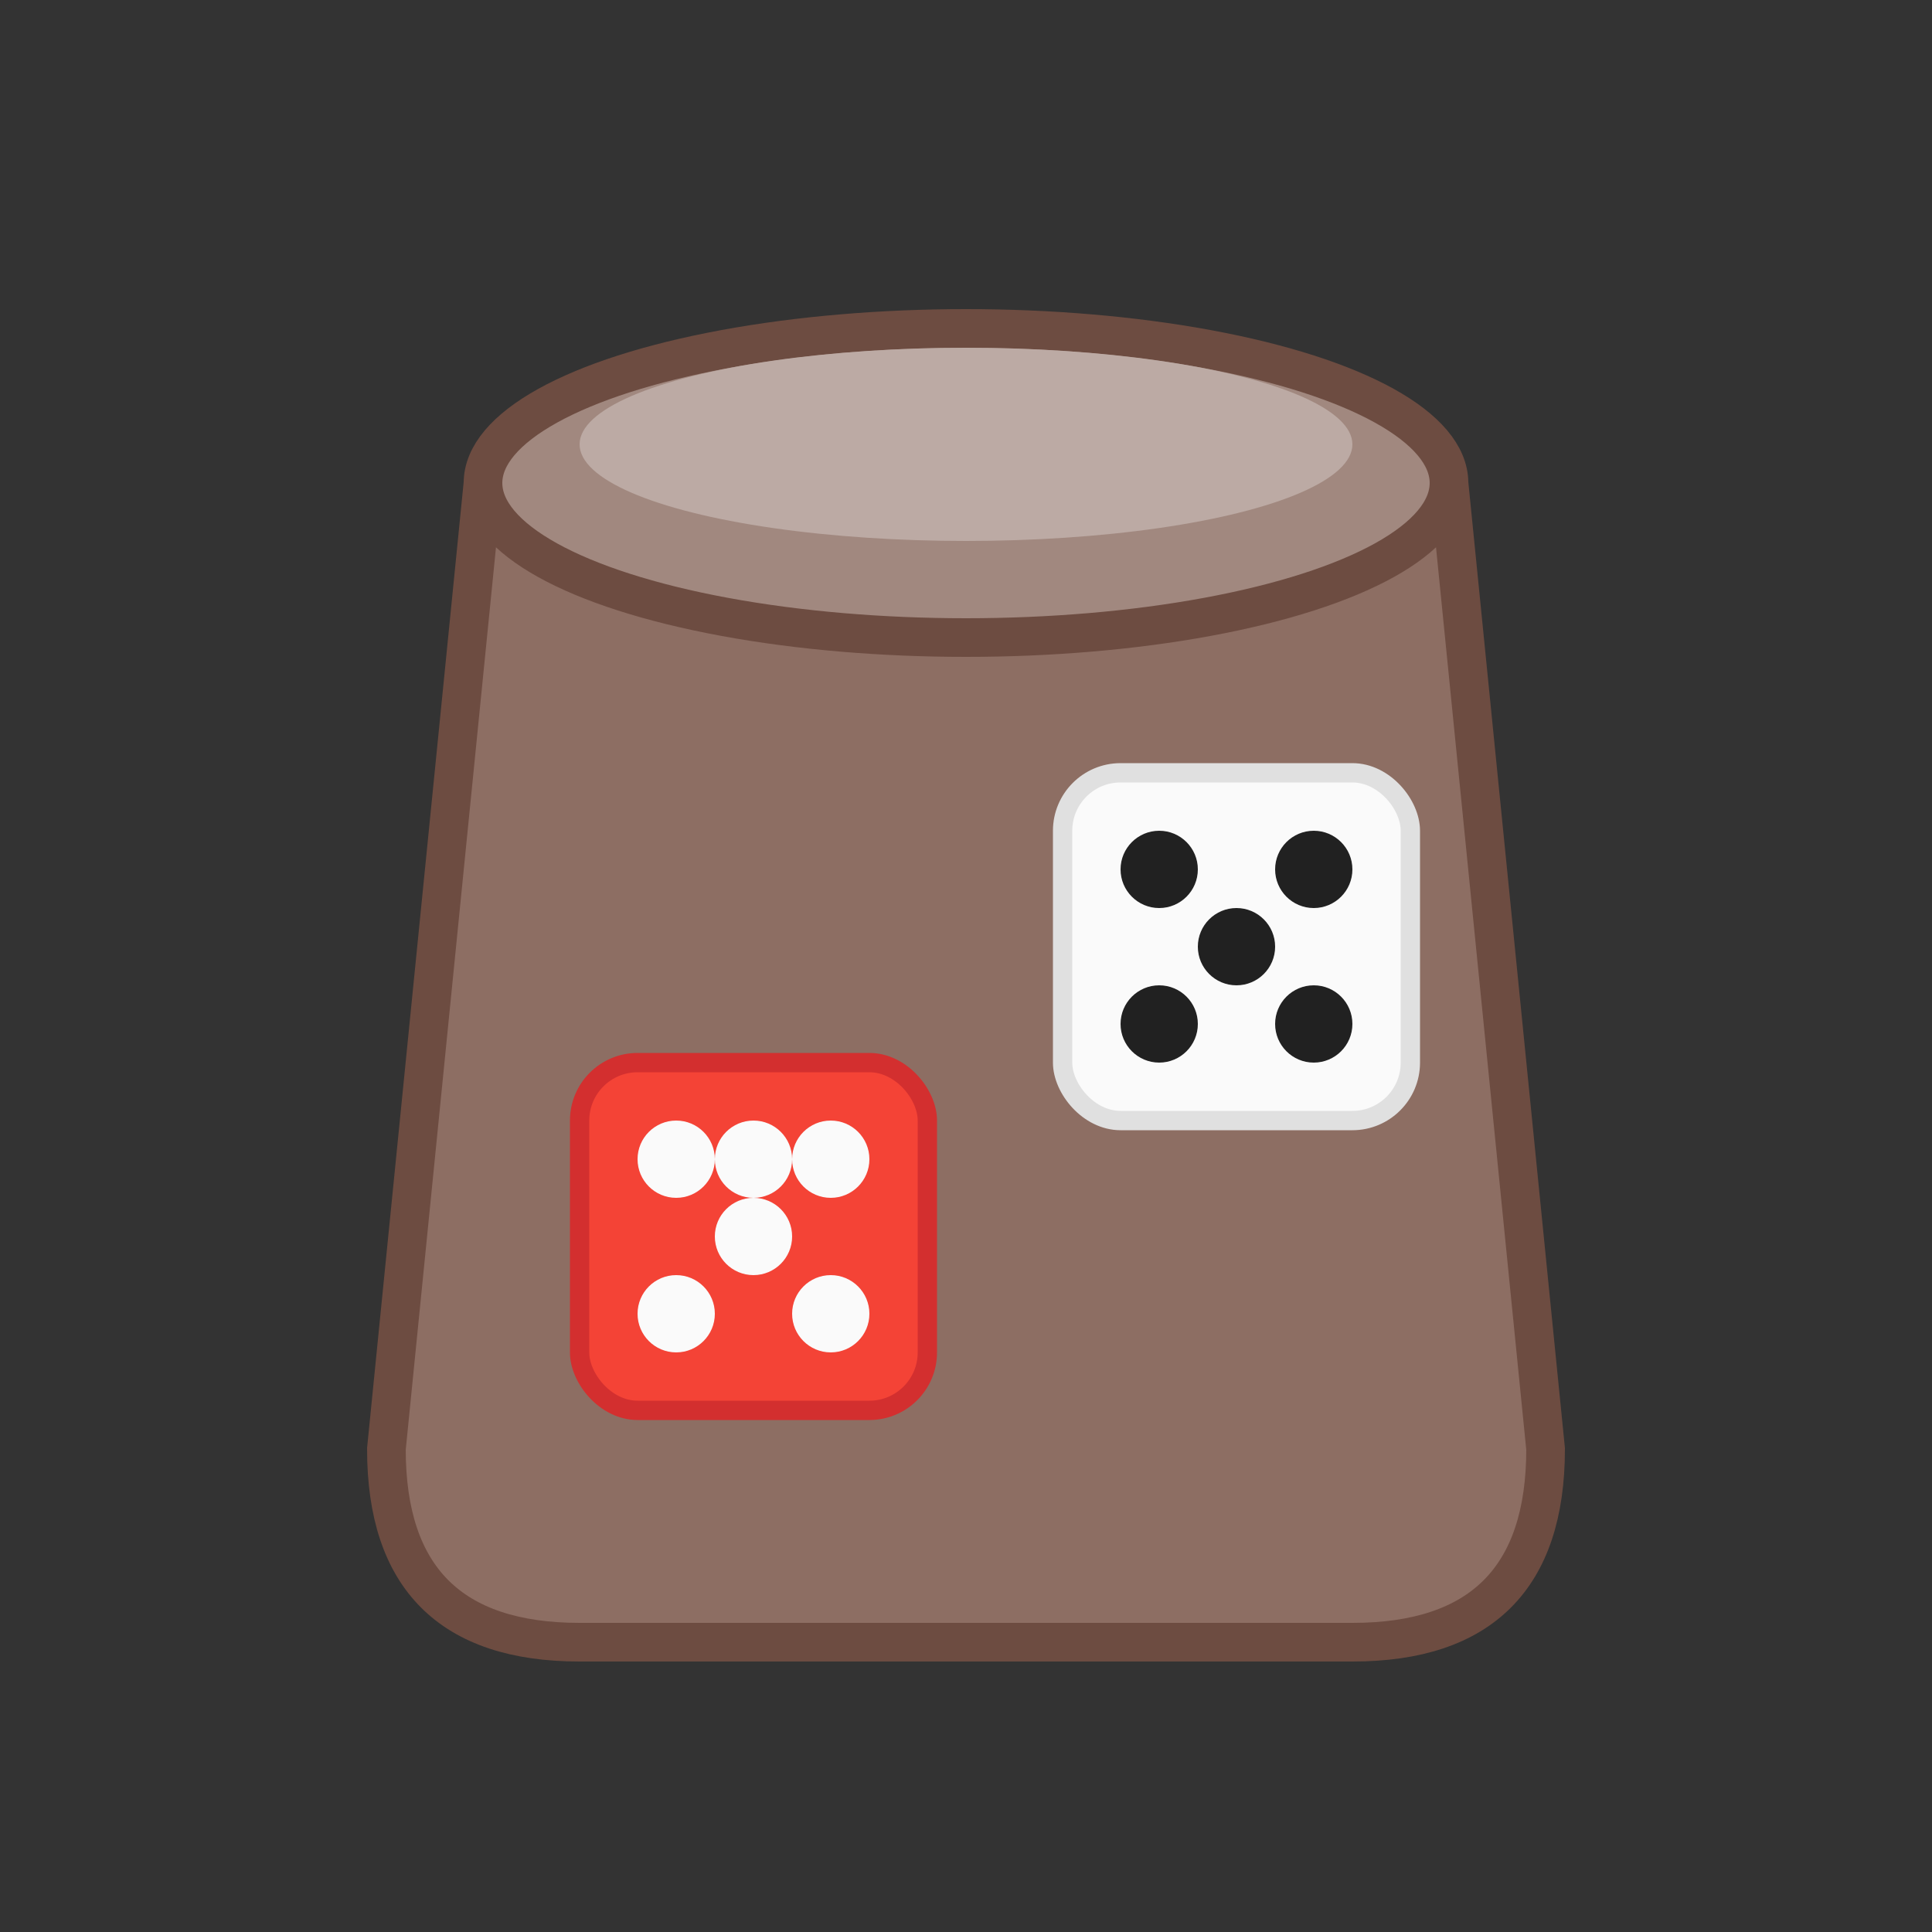 <svg xmlns="http://www.w3.org/2000/svg" viewBox="0 0 100 100" width="100" height="100">
  <rect x="0" y="0" width="100" height="100" fill="#333333" stroke="none"/>
  <path d="M25 25 L20 75 Q20 85 30 85 L70 85 Q80 85 80 75 L75 25" fill="#8D6E63" stroke="#6D4C41" stroke-width="2"/>
  <ellipse cx="50" cy="25" rx="25" ry="8" fill="#A1887F" stroke="#6D4C41" stroke-width="2"/>
  <ellipse cx="50" cy="23" rx="20" ry="5" fill="#BCAAA4"/>
  <rect x="55" y="40" width="18" height="18" rx="3" fill="#FAFAFA" stroke="#E0E0E0" stroke-width="1"/>
  <circle cx="60" cy="45" r="2" fill="#212121"/>
  <circle cx="68" cy="45" r="2" fill="#212121"/>
  <circle cx="60" cy="53" r="2" fill="#212121"/>
  <circle cx="68" cy="53" r="2" fill="#212121"/>
  <circle cx="64" cy="49" r="2" fill="#212121"/>
  <rect x="30" y="55" width="18" height="18" rx="3" fill="#F44336" stroke="#D32F2F" stroke-width="1"/>
  <circle cx="35" cy="60" r="2" fill="#FAFAFA"/>
  <circle cx="43" cy="60" r="2" fill="#FAFAFA"/>
  <circle cx="35" cy="68" r="2" fill="#FAFAFA"/>
  <circle cx="43" cy="68" r="2" fill="#FAFAFA"/>
  <circle cx="39" cy="64" r="2" fill="#FAFAFA"/>
  <circle cx="39" cy="60" r="2" fill="#FAFAFA"/>
</svg>
